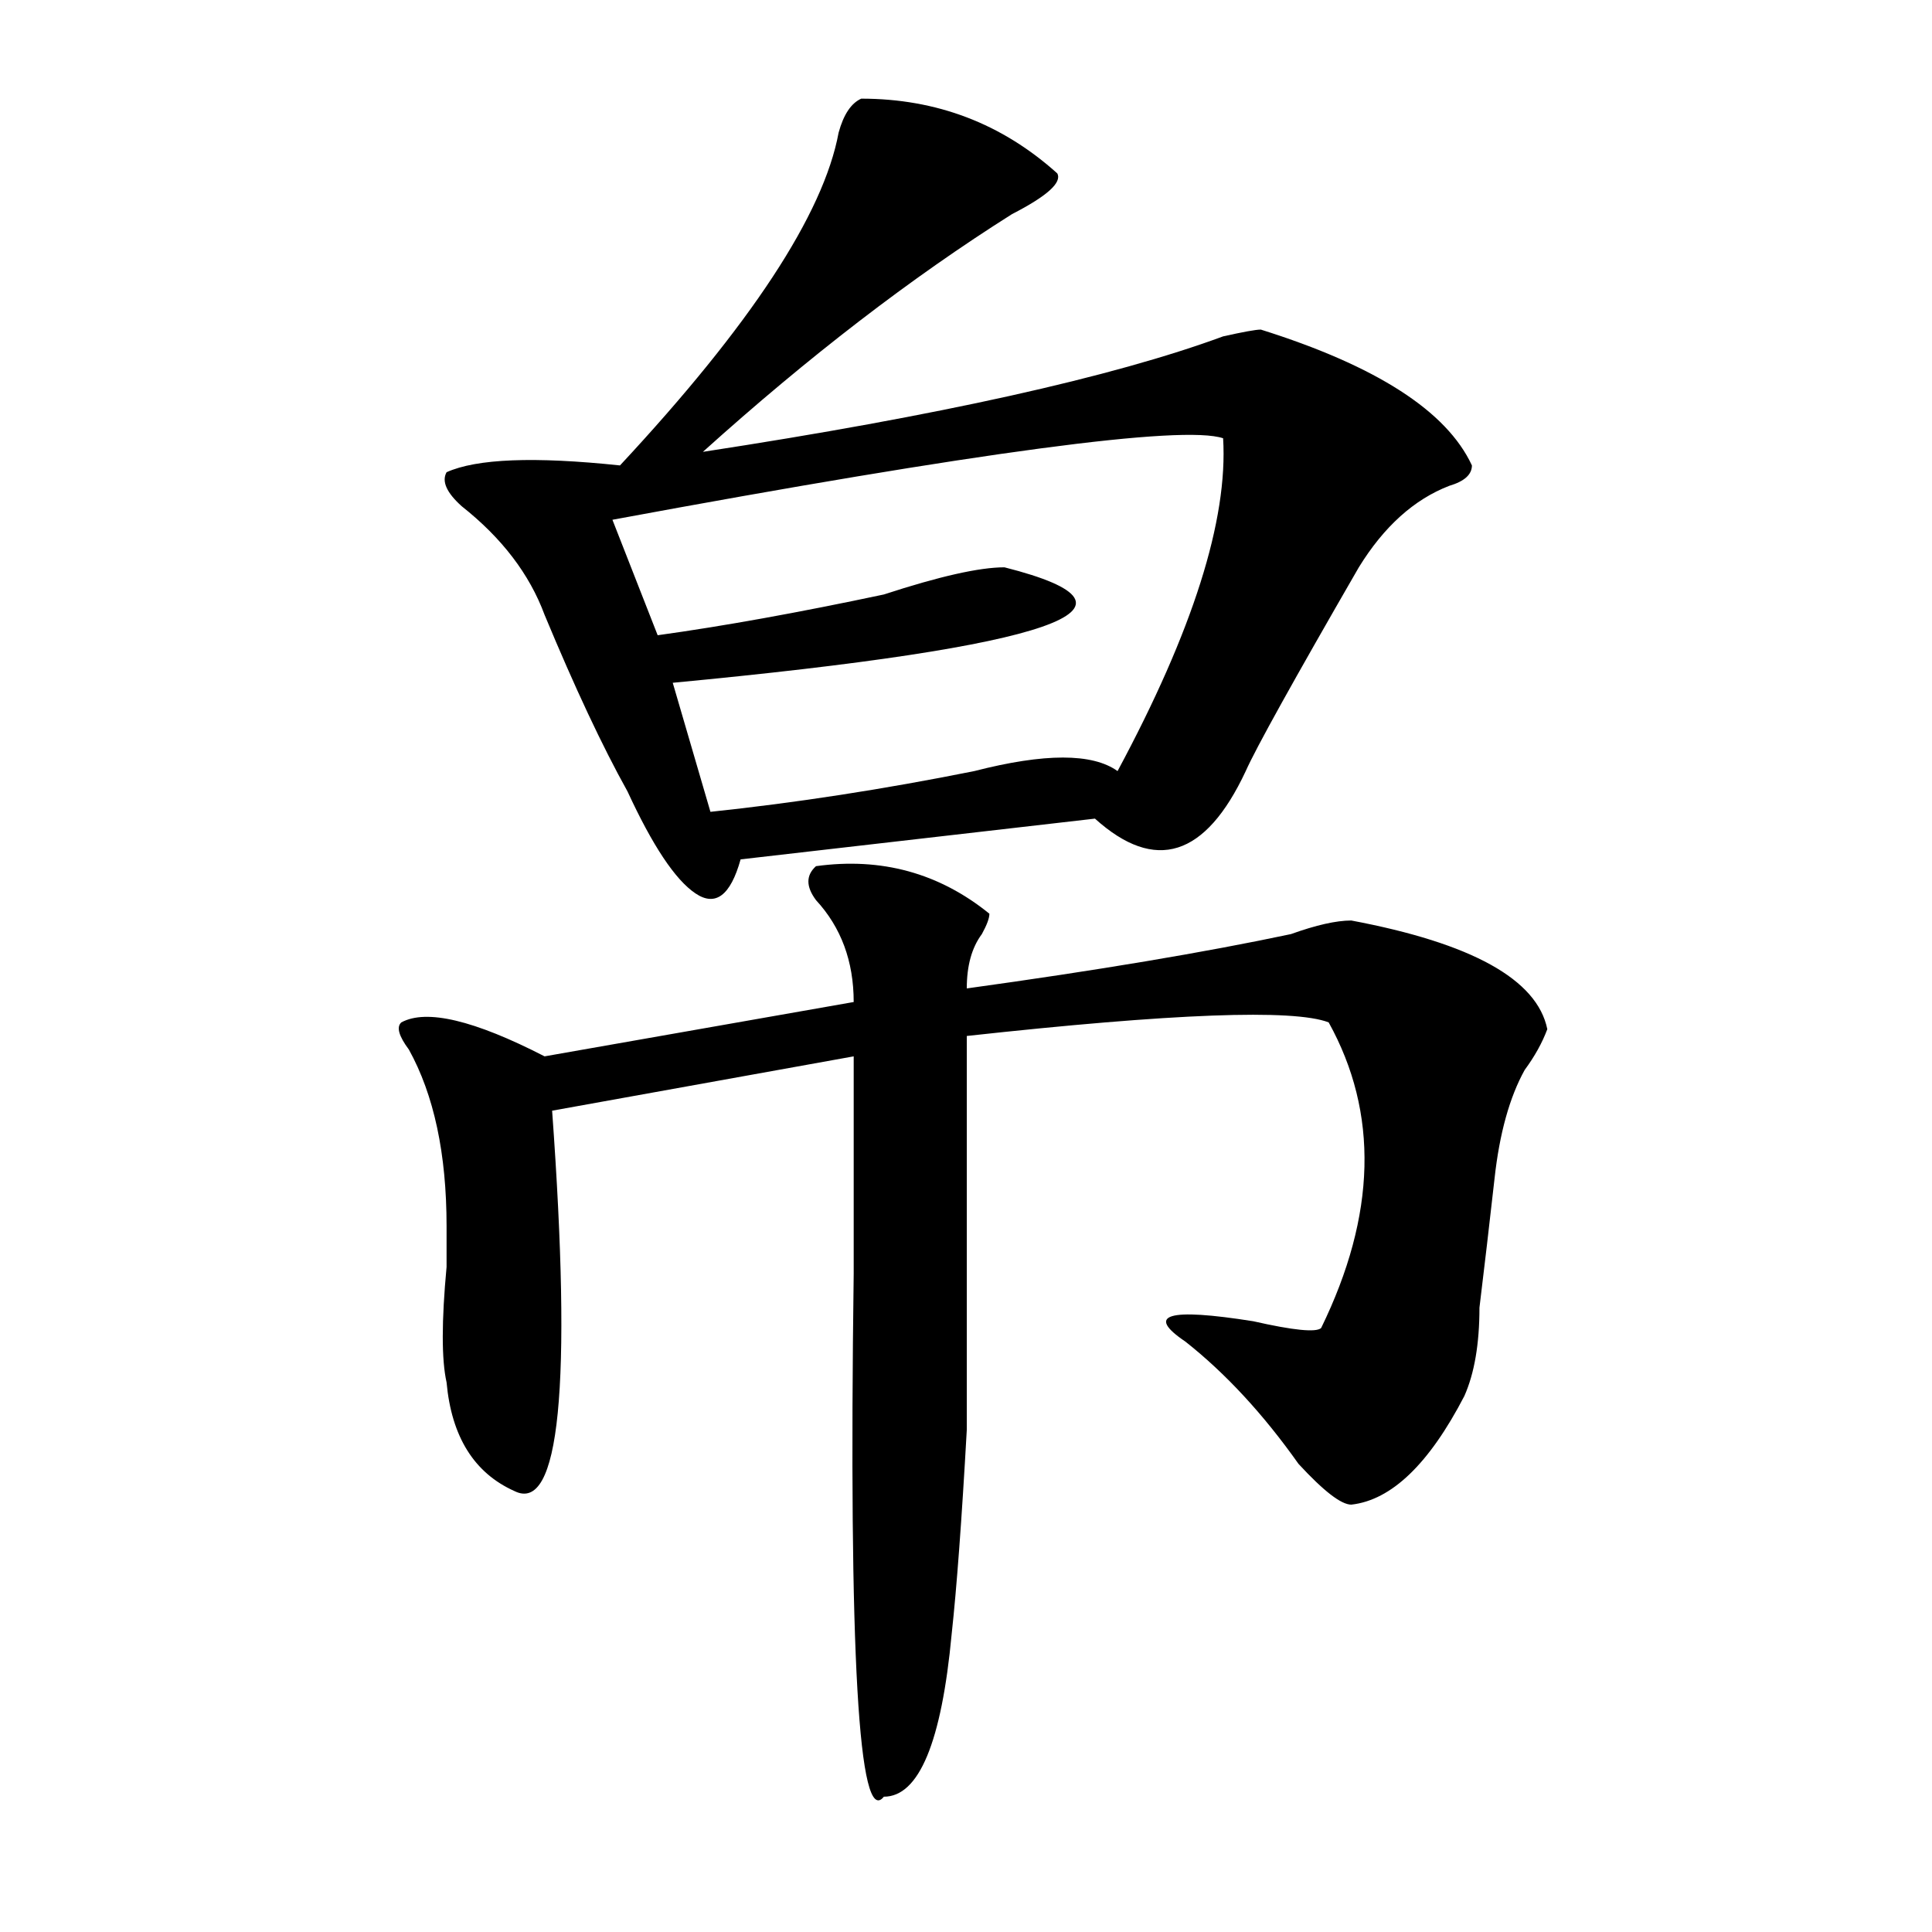 <?xml version="1.0" encoding="utf-8"?>
<!-- Generator: Adobe Illustrator 16.0.0, SVG Export Plug-In . SVG Version: 6.00 Build 0)  -->
<!DOCTYPE svg PUBLIC "-//W3C//DTD SVG 1.1//EN" "http://www.w3.org/Graphics/SVG/1.1/DTD/svg11.dtd">
<svg version="1.1" id="图层_1" xmlns="http://www.w3.org/2000/svg" xmlns:xlink="http://www.w3.org/1999/xlink" x="0px" y="0px"
	 width="1000px" height="1000px" viewBox="0 0 1000 1000" enable-background="new 0 0 1000 1000" xml:space="preserve">
<path d="M512.109,472.938c0,2.362-1.341,5.878-3.902,10.547c-5.243,7.031-7.805,16.425-7.805,28.125
	c67.62-9.339,123.534-18.731,167.801-28.125c12.987-4.669,23.414-7.031,31.219-7.031c62.438,11.755,96.218,30.487,101.461,56.25
	c-2.622,7.031-6.524,14.063-11.707,21.094c-7.805,14.063-13.048,32.849-15.609,56.25c-2.622,23.456-5.243,45.703-7.805,66.797
	c0,18.786-2.622,34.003-7.805,45.703c-18.231,35.156-37.743,53.942-58.535,56.25c-5.243,0-14.329-7.031-27.316-21.094
	c-18.231-25.763-37.743-46.856-58.535-63.281c-20.853-14.063-9.146-17.578,35.121-10.547c20.792,4.724,32.499,5.878,35.121,3.516
	c28.597-58.558,29.878-111.292,3.902-158.203c-18.231-7.031-80.669-4.669-187.313,7.031c0,98.438,0,166.442,0,203.906
	c-2.622,46.911-5.243,82.013-7.805,105.469c-5.243,56.25-16.95,84.375-35.121,84.375c-13.048,16.369-18.231-73.828-15.609-270.703
	c0-49.219,0-86.683,0-112.5l-156.094,28.125c10.366,142.987,3.902,208.63-19.512,196.875c-20.853-9.339-32.56-28.125-35.121-56.25
	c-2.622-11.7-2.622-31.641,0-59.766c0-9.339,0-16.37,0-21.094c0-37.464-6.524-67.95-19.512-91.406
	c-5.243-7.031-6.524-11.7-3.902-14.063c12.987-7.031,37.683-1.153,74.145,17.578l159.996-28.125
	c0-21.094-6.524-38.672-19.512-52.734c-5.243-7.031-5.243-12.854,0-17.578C456.136,443.659,486.073,451.844,512.109,472.938z
	 M445.77,51.063c39.023,0,72.804,12.909,101.461,38.672c2.562,4.724-5.243,11.755-23.414,21.094
	c-52.071,32.849-105.363,73.828-159.996,123.047c122.253-18.731,212.007-38.672,269.262-59.766
	c10.366-2.308,16.89-3.516,19.512-3.516c59.815,18.786,96.218,42.188,109.266,70.313c0,4.724-3.902,8.239-11.707,10.547
	c-18.231,7.031-33.841,21.094-46.828,42.188c-33.841,58.612-53.353,93.769-58.535,105.469
	c-20.853,44.55-46.828,52.734-78.047,24.609l-183.41,21.094c-5.243,18.786-13.048,24.609-23.414,17.578
	c-10.427-7.031-22.134-24.609-35.121-52.734c-13.048-23.401-27.316-53.888-42.926-91.406c-7.805-21.094-22.134-39.825-42.926-56.25
	c-7.805-7.031-10.427-12.854-7.805-17.578c15.609-7.031,45.487-8.185,89.754-3.516c67.62-72.62,105.363-130.078,113.168-172.266
	C436.624,59.302,440.526,53.425,445.77,51.063z M633.082,226.844c-20.853-7.031-126.216,7.031-316.09,42.188l23.414,59.766
	c33.78-4.669,72.804-11.7,117.07-21.094c28.597-9.339,49.39-14.063,62.438-14.063c83.229,21.094,25.976,41.034-171.703,59.766
	l19.512,66.797c44.206-4.669,89.754-11.7,136.582-21.094c36.401-9.339,61.097-9.339,74.145,0
	C617.473,326.489,635.644,269.031,633.082,226.844z"/>
</svg>
